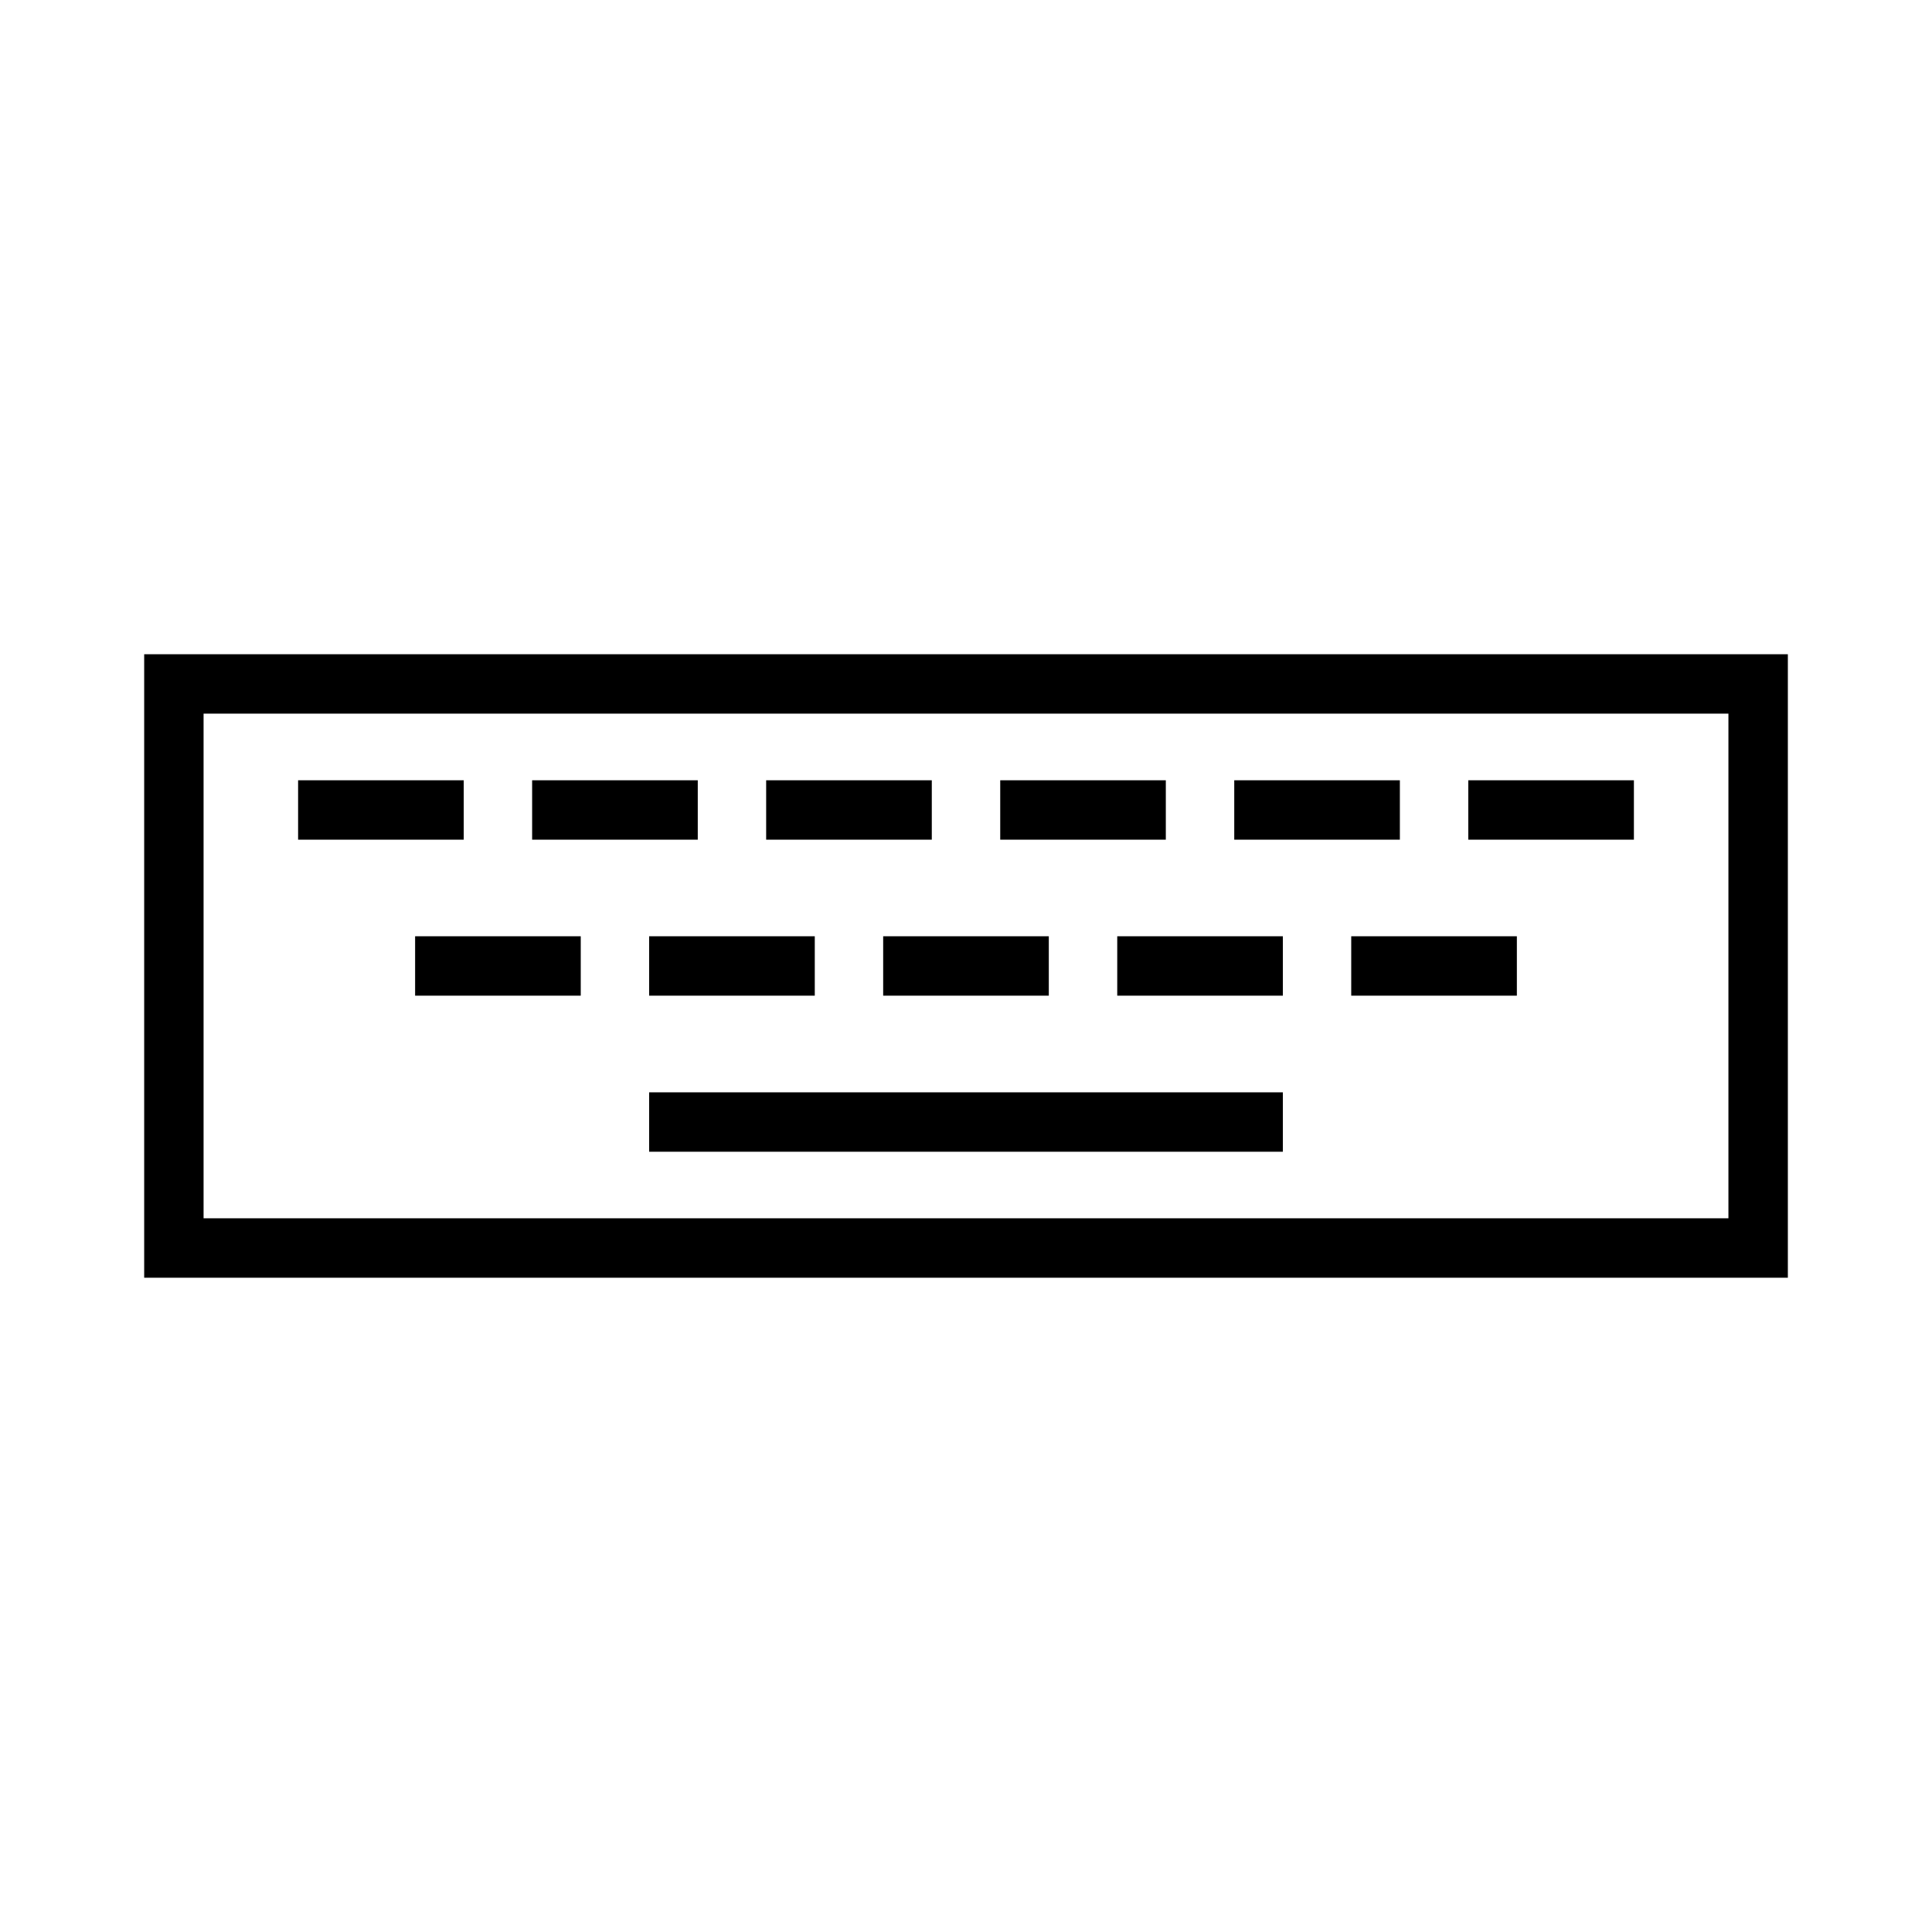 <?xml version="1.0" encoding="UTF-8"?>
<!-- Uploaded to: ICON Repo, www.svgrepo.com, Generator: ICON Repo Mixer Tools -->
<svg fill="#000000" width="800px" height="800px" version="1.1" viewBox="144 144 512 512" xmlns="http://www.w3.org/2000/svg">
 <g>
  <path d="m182.21 317.38v165.23h435.59v-165.23zm419.84 149.48h-404.1v-133.74h404.1z"/>
  <path d="m223 350.78h43.891v15.742h-43.891z"/>
  <path d="m285.02 350.78h43.895v15.742h-43.895z"/>
  <path d="m347.04 350.78h43.895v15.742h-43.895z"/>
  <path d="m409.07 350.78h43.883v15.742h-43.883z"/>
  <path d="m471.09 350.78h43.891v15.742h-43.891z"/>
  <path d="m533.11 350.78h43.891v15.742h-43.891z"/>
  <path d="m254.01 392.12h43.895v15.742h-43.895z"/>
  <path d="m316.03 392.12h43.895v15.742h-43.895z"/>
  <path d="m378.05 392.12h43.895v15.742h-43.895z"/>
  <path d="m440.08 392.12h43.891v15.742h-43.891z"/>
  <path d="m502.09 392.12h43.895v15.742h-43.895z"/>
  <path d="m316.03 433.48h167.94v15.742h-167.94z"/>
 </g>
</svg>